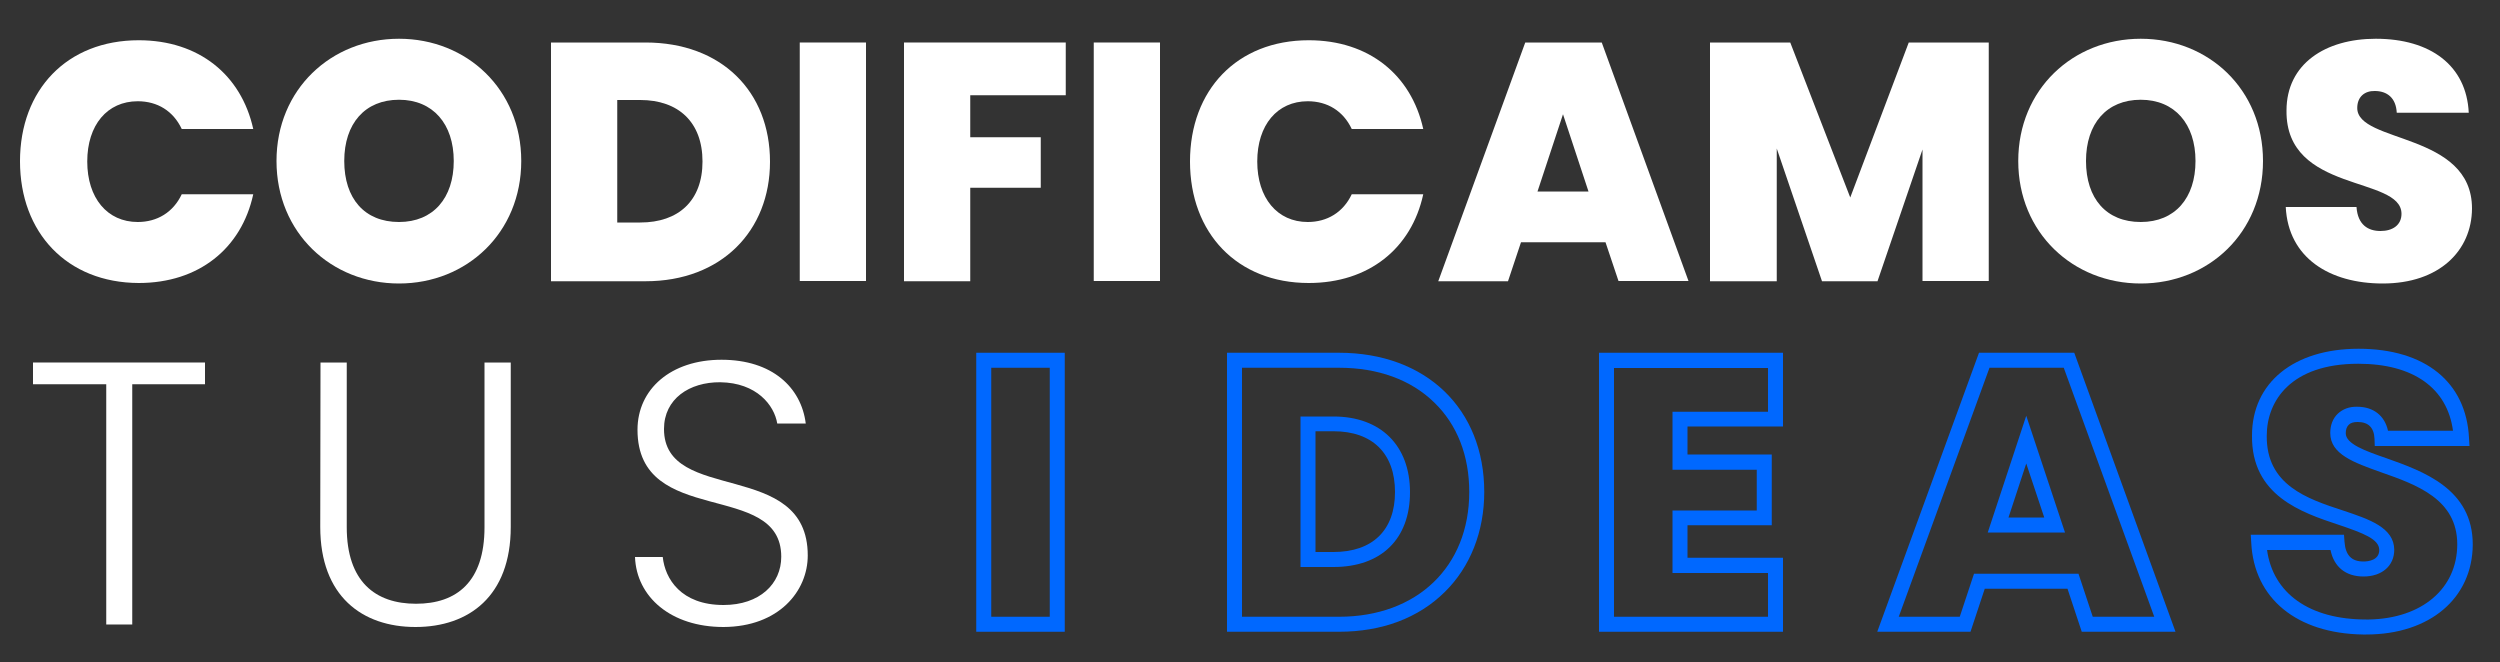 <svg xmlns="http://www.w3.org/2000/svg" xmlns:xlink="http://www.w3.org/1999/xlink" id="Capa_1" x="0px" y="0px" viewBox="0 0 1000 265" style="enable-background:new 0 0 1000 265;" xml:space="preserve"><rect x="0" y="0" width="1000" height="265" fill="#333333" stroke="none"/><style type="text/css">	.st0{fill:#FFFFFF;}	.st1{fill:#0068FF;}</style><path class="st0" d="M13.2,145H82v8.7H52.9v96.1H42.5v-96.1H13.2V145z"></path><path class="st0" d="M128.2,145h10.5v65.9c0,21.7,11.4,30.6,27.7,30.6s27.4-8.8,27.4-30.6V145h10.5v65.8c0,27.7-16.8,40-38.1,40  s-38.1-12.3-38.1-40L128.2,145L128.2,145z"></path><path class="st0" d="M289.4,250.8c-21,0-34.8-12-35.4-28h11.1c0.9,8.7,7.3,19.2,24.3,19.2c14.5,0,23.1-8.5,23.1-19.3  c0-30.9-57.5-11.4-57.5-50.8c0-16.2,13.3-28,33.6-28s31.9,11.1,33.7,25.5h-11.4c-1.2-7.3-8.2-16.3-22.8-16.5  c-12.3-0.1-22.5,6.6-22.5,18.7c0,30.3,57.5,11.7,57.5,50.6C323.1,236.4,311.6,250.7,289.4,250.8L289.4,250.8z"></path><g>	<path class="st1" d="M425.9,252.7h-35.4V141.1h35.4V252.7z M396.5,246.7h23.4v-99.6h-23.4V246.7z"></path></g><g>	<path class="st1" d="M535.6,252.7h-44.8V141.1h44.8c34.8,0,58.1,22.4,58.1,55.7v0c0,15.8-5.6,30-15.8,40   C567.4,247.2,552.8,252.7,535.6,252.7z M496.8,246.7h38.8c31.2,0,52.1-20,52.1-49.9v0c0-14.5-4.8-26.9-14-35.8   c-9.3-9.1-22.5-13.9-38.1-13.9h-38.8V246.7z M533.4,226.8h-13.2v-60.2h13.2c18.9,0,30.6,11.6,30.6,30.3   C564,215.6,552.5,226.8,533.4,226.8z M526.2,220.8h7.2c15.6,0,24.6-8.7,24.6-24c0-15.4-9-24.3-24.6-24.3h-7.2V220.8z"></path></g><g>	<path class="st1" d="M713.2,252.7h-73.6V141.1h73.6v29.5H675v11.2h33.7v28.3H675v13h38.2V252.7z M645.6,246.7h61.6v-17.5H669v-25   h33.7v-16.3H669v-23.2h38.2v-17.5h-61.6V246.7z"></path></g><g>	<path class="st1" d="M870.2,252.7h-37.5l-5.7-17.2h-33.1l-5.7,17.2h-37.3l40.7-111.6h38.1L870.2,252.7z M837.1,246.7h24.6   l-36.2-99.6h-29.7l-36.3,99.6h24.4l5.7-17.2h41.8L837.1,246.7z M826,213h-30.9l15.4-46.7L826,213z M803.4,207h14.3l-7.2-21.6   L803.4,207z"></path></g><g>	<path class="st1" d="M946.5,253.8l-1.3,0c-26.5-0.4-43.6-14.4-44.7-36.7l-0.2-3.2h37.3l0.2,2.8c0.4,5.4,2.8,7.9,7.6,7.9   c1.9,0,6.3-0.5,6.3-4.6c0-4.3-6.2-6.7-16.3-10.1c-14.7-4.9-34.9-11.6-34.6-35.7c0-21.1,16.7-34.7,42.6-34.7   c26.6,0,43.1,13.3,44.2,35.7l0.2,3.2h-37.9l-0.1-2.9c-0.2-4.5-2.5-6.7-6.7-6.7l-0.1,0c-1.5,0-2.7,0.3-3.5,1.1   c-0.8,0.8-1.2,1.9-1.2,3.4c0,4.3,7.9,7.1,16.3,10c14.6,5.2,34.5,12.2,34.5,34.5C989,239.3,971.9,253.8,946.5,253.8z M906.8,219.9   c2.4,17.5,17,27.9,39.7,27.9h1.1c21.2-0.4,35.3-12.4,35.3-30.1c0-18-16.2-23.8-30.5-28.8c-10.9-3.9-20.3-7.2-20.3-15.7   c0-3.1,1-5.8,3-7.7c2-1.9,4.7-2.9,7.8-2.8c6.5,0,11,3.6,12.3,9.6h26c-2.3-17.1-15.9-26.8-37.9-26.8c-27,0-36.6,14.9-36.6,28.8   c-0.2,19.7,16.1,25.2,30.5,29.9c10.5,3.5,20.4,6.8,20.5,15.7c0,6.4-4.9,10.7-12.3,10.7c-7.1,0-11.8-3.8-13.2-10.6H906.8z"></path></g><path class="st0" d="M55.5,16.1c24,0,41,13.8,45.8,35.5H72.7c-3.4-7.2-9.7-11.1-17.6-11.1c-12.2,0-20.2,9.5-20.2,24.1  s8,24.2,20.2,24.2c7.8,0,14.2-3.9,17.6-11.1h28.6c-4.7,21.7-21.8,35.5-45.8,35.5C26.8,113.1,8,93.1,8,64.5S26.8,16.1,55.5,16.1z"></path><path class="st0" d="M159.6,113.4c-27.1,0-49-20.3-49-49s21.9-48.9,49-48.9s48.9,20.2,48.9,48.9S186.7,113.4,159.6,113.4z   M159.6,88.8c13.7,0,21.9-9.6,21.9-24.4s-8.3-24.5-21.9-24.5s-21.9,9.5-21.9,24.5S145.8,88.8,159.6,88.8L159.6,88.8z"></path><path class="st0" d="M308,64.7c0,27.6-19.4,47.8-49.8,47.8h-37.8V17h37.8C288.6,17,308,36.6,308,64.7z M256.1,89  c15.3,0,24.9-8.7,24.9-24.4S271.4,40,256.1,40h-9.2v49L256.1,89L256.1,89z"></path><path class="st0" d="M319.9,17h26.5v95.4h-26.5V17z"></path><path class="st0" d="M361.6,17h64.7v21.1h-38.2v16.8h28.2v20.2h-28.2v37.4h-26.5L361.6,17L361.6,17z"></path><path class="st0" d="M437.5,17H464v95.4h-26.5V17z"></path><path class="st0" d="M523.5,16.1c24,0,41,13.8,45.8,35.5h-28.6c-3.4-7.2-9.7-11.1-17.6-11.1c-12.2,0-20.2,9.5-20.2,24.1  s8,24.2,20.2,24.2c7.8,0,14.2-3.9,17.6-11.1h28.6c-4.7,21.7-21.8,35.5-45.8,35.5c-28.7,0-47.5-20-47.5-48.6S494.8,16.1,523.5,16.1  L523.5,16.1z"></path><path class="st0" d="M642.2,96.9h-33.8l-5.2,15.6h-27.9L610.1,17h30.6l34.7,95.4h-28L642.2,96.9L642.2,96.9z M625.2,45.7l-10.2,30.9  h20.4L625.2,45.7z"></path><path class="st0" d="M684,17h32.1l24,62l23.4-62h32v95.4h-26.5V59.8l-18,52.7h-22.2l-18.1-53.1v53.1H684L684,17L684,17z"></path><path class="st0" d="M856.3,113.4c-27.1,0-49-20.3-49-49s21.9-48.9,49-48.9s48.9,20.2,48.9,48.9S883.4,113.4,856.3,113.4z   M856.3,88.8c13.7,0,21.9-9.6,21.9-24.4s-8.3-24.5-21.9-24.5s-21.9,9.5-21.9,24.5S842.5,88.8,856.3,88.8z"></path><path class="st0" d="M953.1,113.4c-21.2,0-37.8-10.2-38.8-30.6h28.3c0.5,7.2,4.7,9.6,9.6,9.6s8.4-2.4,8.4-6.9  c-0.1-15.3-46.4-8.1-46-41.3c0-18.7,15.6-28.7,35.7-28.7c21.9,0,36.3,10.7,37.2,29.6h-28.8c-0.3-6-3.9-8.7-8.8-8.7  c-3.9-0.1-7,2.2-7,6.8c0,14.2,45.9,9.6,45.9,40.2C988.7,100.3,975.7,113.4,953.1,113.4L953.1,113.4z"></path></svg>